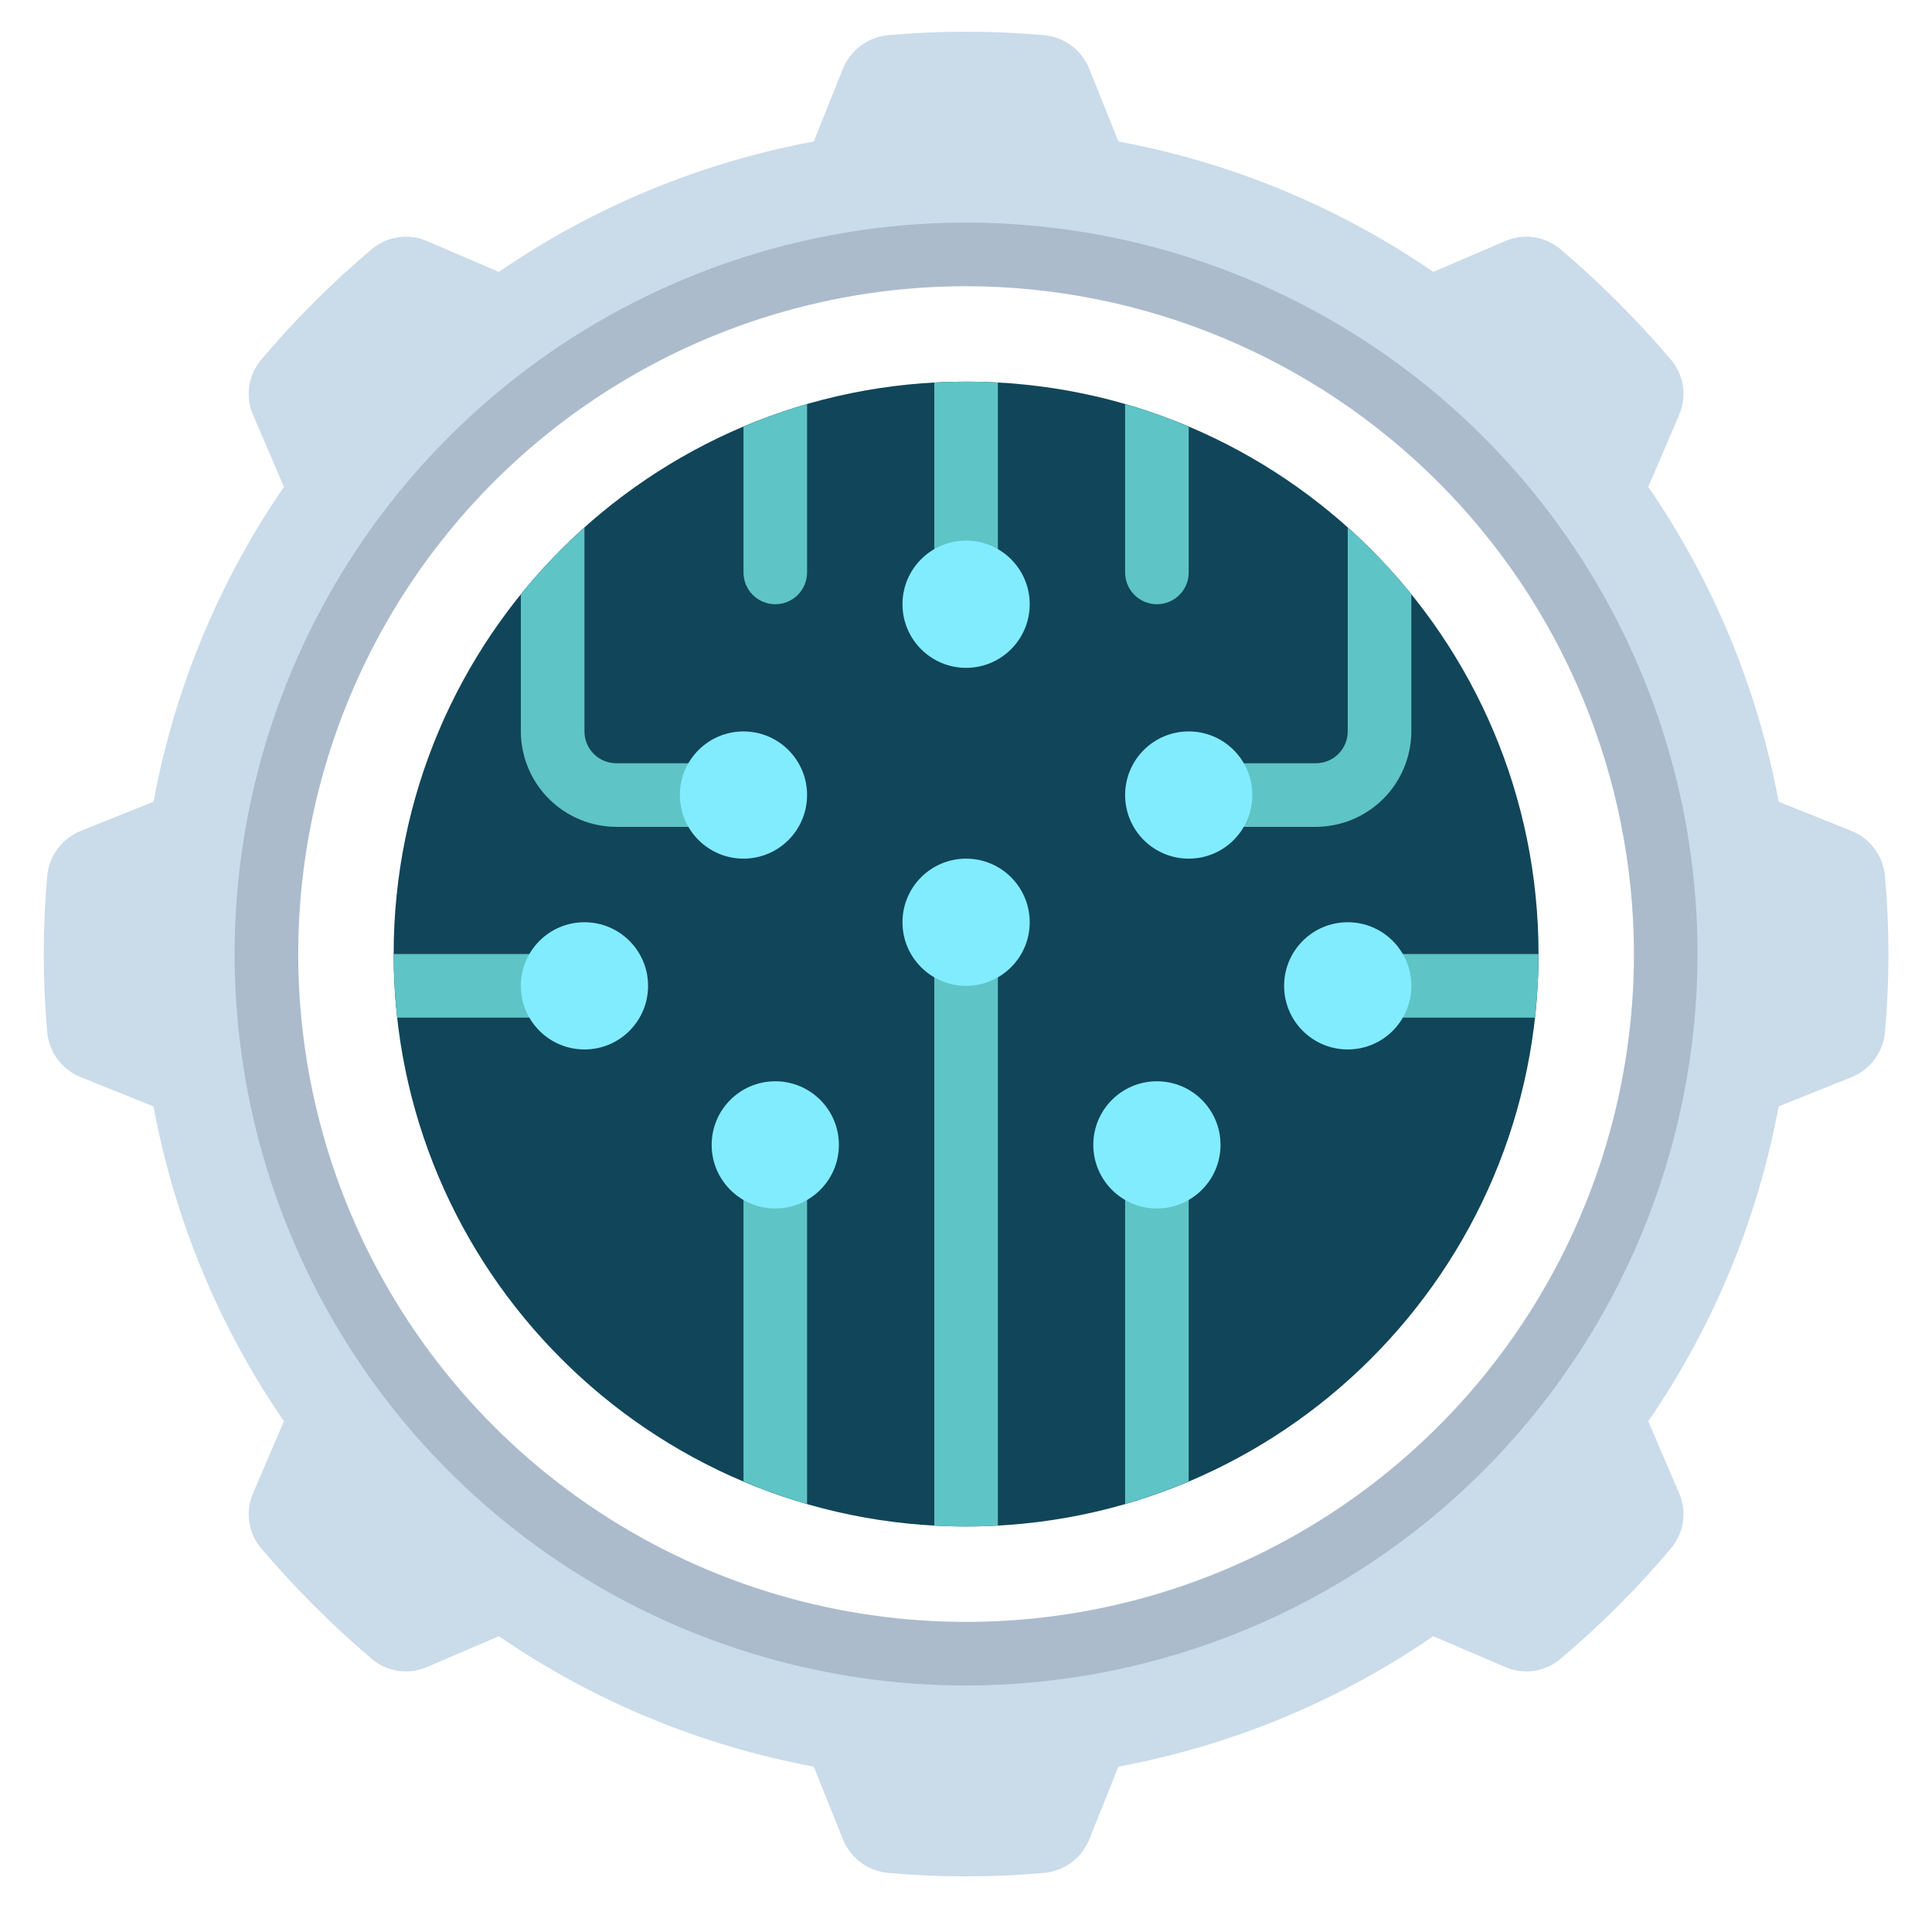 <svg width="81" height="80" viewBox="0 0 81 80" fill="none" xmlns="http://www.w3.org/2000/svg">
<path d="M40.504 64C53.759 64 64.504 53.255 64.504 40C64.504 26.745 53.759 16 40.504 16C27.249 16 16.504 26.745 16.504 40C16.504 53.255 27.249 64 40.504 64Z" fill="#114559"/>
<path d="M79.024 36.68C78.977 36.271 78.82 35.882 78.568 35.555C78.317 35.229 77.981 34.977 77.597 34.827L74.571 33.613C73.694 28.879 71.831 24.382 69.104 20.413L70.384 17.427C70.554 17.05 70.615 16.633 70.561 16.223C70.507 15.813 70.34 15.427 70.077 15.107C68.647 13.423 67.081 11.857 65.397 10.427C65.078 10.165 64.691 9.997 64.281 9.943C63.871 9.888 63.454 9.95 63.077 10.12L60.091 11.4C56.122 8.673 51.625 6.81 46.891 5.933L45.677 2.907C45.527 2.523 45.275 2.187 44.949 1.936C44.622 1.685 44.233 1.527 43.824 1.48C41.615 1.28 39.393 1.28 37.184 1.48C36.775 1.527 36.386 1.685 36.059 1.936C35.733 2.187 35.481 2.523 35.331 2.907L34.117 5.933C29.383 6.81 24.886 8.673 20.917 11.4L17.931 10.12C17.554 9.95 17.137 9.889 16.727 9.943C16.317 9.997 15.931 10.165 15.611 10.427C13.92 11.851 12.354 13.416 10.931 15.107C10.668 15.427 10.501 15.813 10.447 16.223C10.392 16.633 10.454 17.05 10.624 17.427L11.904 20.413C9.177 24.382 7.314 28.879 6.437 33.613L3.411 34.827C3.027 34.977 2.691 35.229 2.44 35.555C2.188 35.882 2.031 36.271 1.984 36.68C1.784 38.889 1.784 41.111 1.984 43.32C2.031 43.73 2.188 44.118 2.44 44.445C2.691 44.772 3.027 45.023 3.411 45.173L6.437 46.387C7.314 51.121 9.177 55.619 11.904 59.587L10.624 62.573C10.454 62.95 10.392 63.367 10.447 63.777C10.501 64.187 10.668 64.574 10.931 64.893C12.361 66.578 13.927 68.143 15.611 69.573C15.931 69.835 16.317 70.003 16.727 70.057C17.137 70.111 17.554 70.05 17.931 69.88L20.917 68.6C24.886 71.327 29.383 73.19 34.117 74.067L35.331 77.093C35.481 77.477 35.733 77.813 36.059 78.064C36.386 78.316 36.775 78.473 37.184 78.52C39.393 78.72 41.615 78.72 43.824 78.52C44.233 78.473 44.622 78.316 44.949 78.064C45.275 77.813 45.527 77.477 45.677 77.093L46.891 74.067C51.625 73.19 56.122 71.327 60.091 68.6L63.077 69.88C63.454 70.05 63.871 70.112 64.281 70.058C64.691 70.003 65.078 69.836 65.397 69.573C67.088 68.15 68.653 66.584 70.077 64.893C70.34 64.574 70.507 64.187 70.561 63.777C70.615 63.367 70.554 62.95 70.384 62.573L69.104 59.587C71.831 55.619 73.694 51.121 74.571 46.387L77.597 45.173C77.981 45.023 78.317 44.772 78.568 44.445C78.82 44.118 78.977 43.73 79.024 43.32C79.224 41.111 79.224 38.889 79.024 36.68ZM40.504 69.333C34.702 69.333 29.031 67.613 24.207 64.39C19.383 61.167 15.624 56.585 13.403 51.225C11.183 45.865 10.602 39.968 11.734 34.277C12.866 28.587 15.66 23.361 19.762 19.258C23.864 15.156 29.091 12.362 34.781 11.23C40.471 10.099 46.369 10.68 51.729 12.9C57.089 15.12 61.67 18.88 64.894 23.703C68.117 28.527 69.837 34.199 69.837 40C69.837 47.78 66.747 55.241 61.246 60.742C55.745 66.243 48.284 69.333 40.504 69.333Z" fill="#CADBEA"/>
<path d="M40.504 70.667C34.439 70.667 28.509 68.868 23.466 65.499C18.423 62.129 14.493 57.339 12.172 51.736C9.851 46.132 9.243 39.966 10.427 34.017C11.61 28.069 14.53 22.604 18.819 18.316C23.108 14.027 28.572 11.106 34.521 9.923C40.47 8.739 46.636 9.347 52.239 11.668C57.843 13.989 62.633 17.92 66.002 22.963C69.372 28.006 71.171 33.935 71.171 40C71.162 48.131 67.928 55.926 62.179 61.675C56.43 67.424 48.635 70.658 40.504 70.667ZM40.504 12C34.966 12 29.552 13.642 24.948 16.719C20.343 19.796 16.755 24.169 14.635 29.285C12.516 34.401 11.961 40.031 13.042 45.463C14.122 50.894 16.789 55.883 20.705 59.799C24.621 63.715 29.61 66.382 35.041 67.462C40.473 68.543 46.103 67.988 51.219 65.869C56.335 63.749 60.708 60.161 63.785 55.556C66.862 50.952 68.504 45.538 68.504 40C68.495 32.577 65.543 25.46 60.294 20.21C55.044 14.961 47.927 12.009 40.504 12Z" fill="#ABBBCC"/>
<path d="M33.837 48V63.053C32.928 62.798 32.037 62.481 31.171 62.107V48H33.837ZM31.171 32V34.667H25.837C24.777 34.663 23.762 34.241 23.012 33.492C22.263 32.742 21.84 31.727 21.837 30.667V24.92C22.646 23.914 23.538 22.977 24.504 22.12V30.667C24.504 31.02 24.644 31.359 24.894 31.61C25.145 31.86 25.484 32 25.837 32H31.171ZM41.837 38.667V63.96C41.397 63.987 40.944 64 40.504 64C40.064 64 39.611 63.987 39.171 63.96V38.667H41.837ZM41.837 16.04V25.333H39.171V16.04C39.611 16.013 40.064 16 40.504 16C40.944 16 41.397 16.013 41.837 16.04ZM33.837 16.947V24C33.837 24.354 33.697 24.693 33.447 24.943C33.197 25.193 32.858 25.333 32.504 25.333C32.15 25.333 31.811 25.193 31.561 24.943C31.311 24.693 31.171 24.354 31.171 24V17.893C32.037 17.518 32.928 17.202 33.837 16.947ZM59.171 24.92V30.667C59.167 31.727 58.745 32.742 57.995 33.492C57.246 34.241 56.23 34.663 55.171 34.667H49.837V32H55.171C55.524 32 55.863 31.86 56.113 31.61C56.363 31.359 56.504 31.02 56.504 30.667V22.12C57.47 22.977 58.362 23.914 59.171 24.92ZM49.837 17.893V24C49.837 24.354 49.697 24.693 49.447 24.943C49.197 25.193 48.858 25.333 48.504 25.333C48.15 25.333 47.811 25.193 47.561 24.943C47.311 24.693 47.171 24.354 47.171 24V16.947C48.08 17.202 48.971 17.518 49.837 17.893ZM49.837 48V62.107C48.971 62.481 48.08 62.798 47.171 63.053V48H49.837ZM24.504 40V42.667H16.651C16.555 41.781 16.506 40.891 16.504 40H24.504ZM64.504 40C64.504 40.48 64.491 40.947 64.464 41.413C64.437 41.827 64.397 42.253 64.357 42.667H56.504V40H64.504Z" fill="#5FC4C6"/>
<path d="M32.504 50.667C33.977 50.667 35.171 49.473 35.171 48C35.171 46.527 33.977 45.334 32.504 45.334C31.031 45.334 29.837 46.527 29.837 48C29.837 49.473 31.031 50.667 32.504 50.667Z" fill="#82ECFF"/>
<path d="M24.504 44C25.977 44 27.171 42.806 27.171 41.333C27.171 39.86 25.977 38.666 24.504 38.666C23.031 38.666 21.837 39.86 21.837 41.333C21.837 42.806 23.031 44 24.504 44Z" fill="#82ECFF"/>
<path d="M31.171 36C32.643 36 33.837 34.806 33.837 33.333C33.837 31.86 32.643 30.666 31.171 30.666C29.698 30.666 28.504 31.86 28.504 33.333C28.504 34.806 29.698 36 31.171 36Z" fill="#82ECFF"/>
<path d="M40.504 41.333C41.977 41.333 43.171 40.139 43.171 38.667C43.171 37.194 41.977 36 40.504 36C39.031 36 37.837 37.194 37.837 38.667C37.837 40.139 39.031 41.333 40.504 41.333Z" fill="#82ECFF"/>
<path d="M40.504 28C41.977 28 43.171 26.806 43.171 25.333C43.171 23.86 41.977 22.666 40.504 22.666C39.031 22.666 37.837 23.86 37.837 25.333C37.837 26.806 39.031 28 40.504 28Z" fill="#82ECFF"/>
<path d="M56.504 44C57.977 44 59.171 42.806 59.171 41.333C59.171 39.86 57.977 38.666 56.504 38.666C55.031 38.666 53.837 39.86 53.837 41.333C53.837 42.806 55.031 44 56.504 44Z" fill="#82ECFF"/>
<path d="M49.837 36C51.31 36 52.504 34.806 52.504 33.333C52.504 31.86 51.31 30.666 49.837 30.666C48.364 30.666 47.171 31.86 47.171 33.333C47.171 34.806 48.364 36 49.837 36Z" fill="#82ECFF"/>
<path d="M48.504 50.667C49.977 50.667 51.171 49.473 51.171 48C51.171 46.527 49.977 45.334 48.504 45.334C47.031 45.334 45.837 46.527 45.837 48C45.837 49.473 47.031 50.667 48.504 50.667Z" fill="#82ECFF"/>
</svg>
